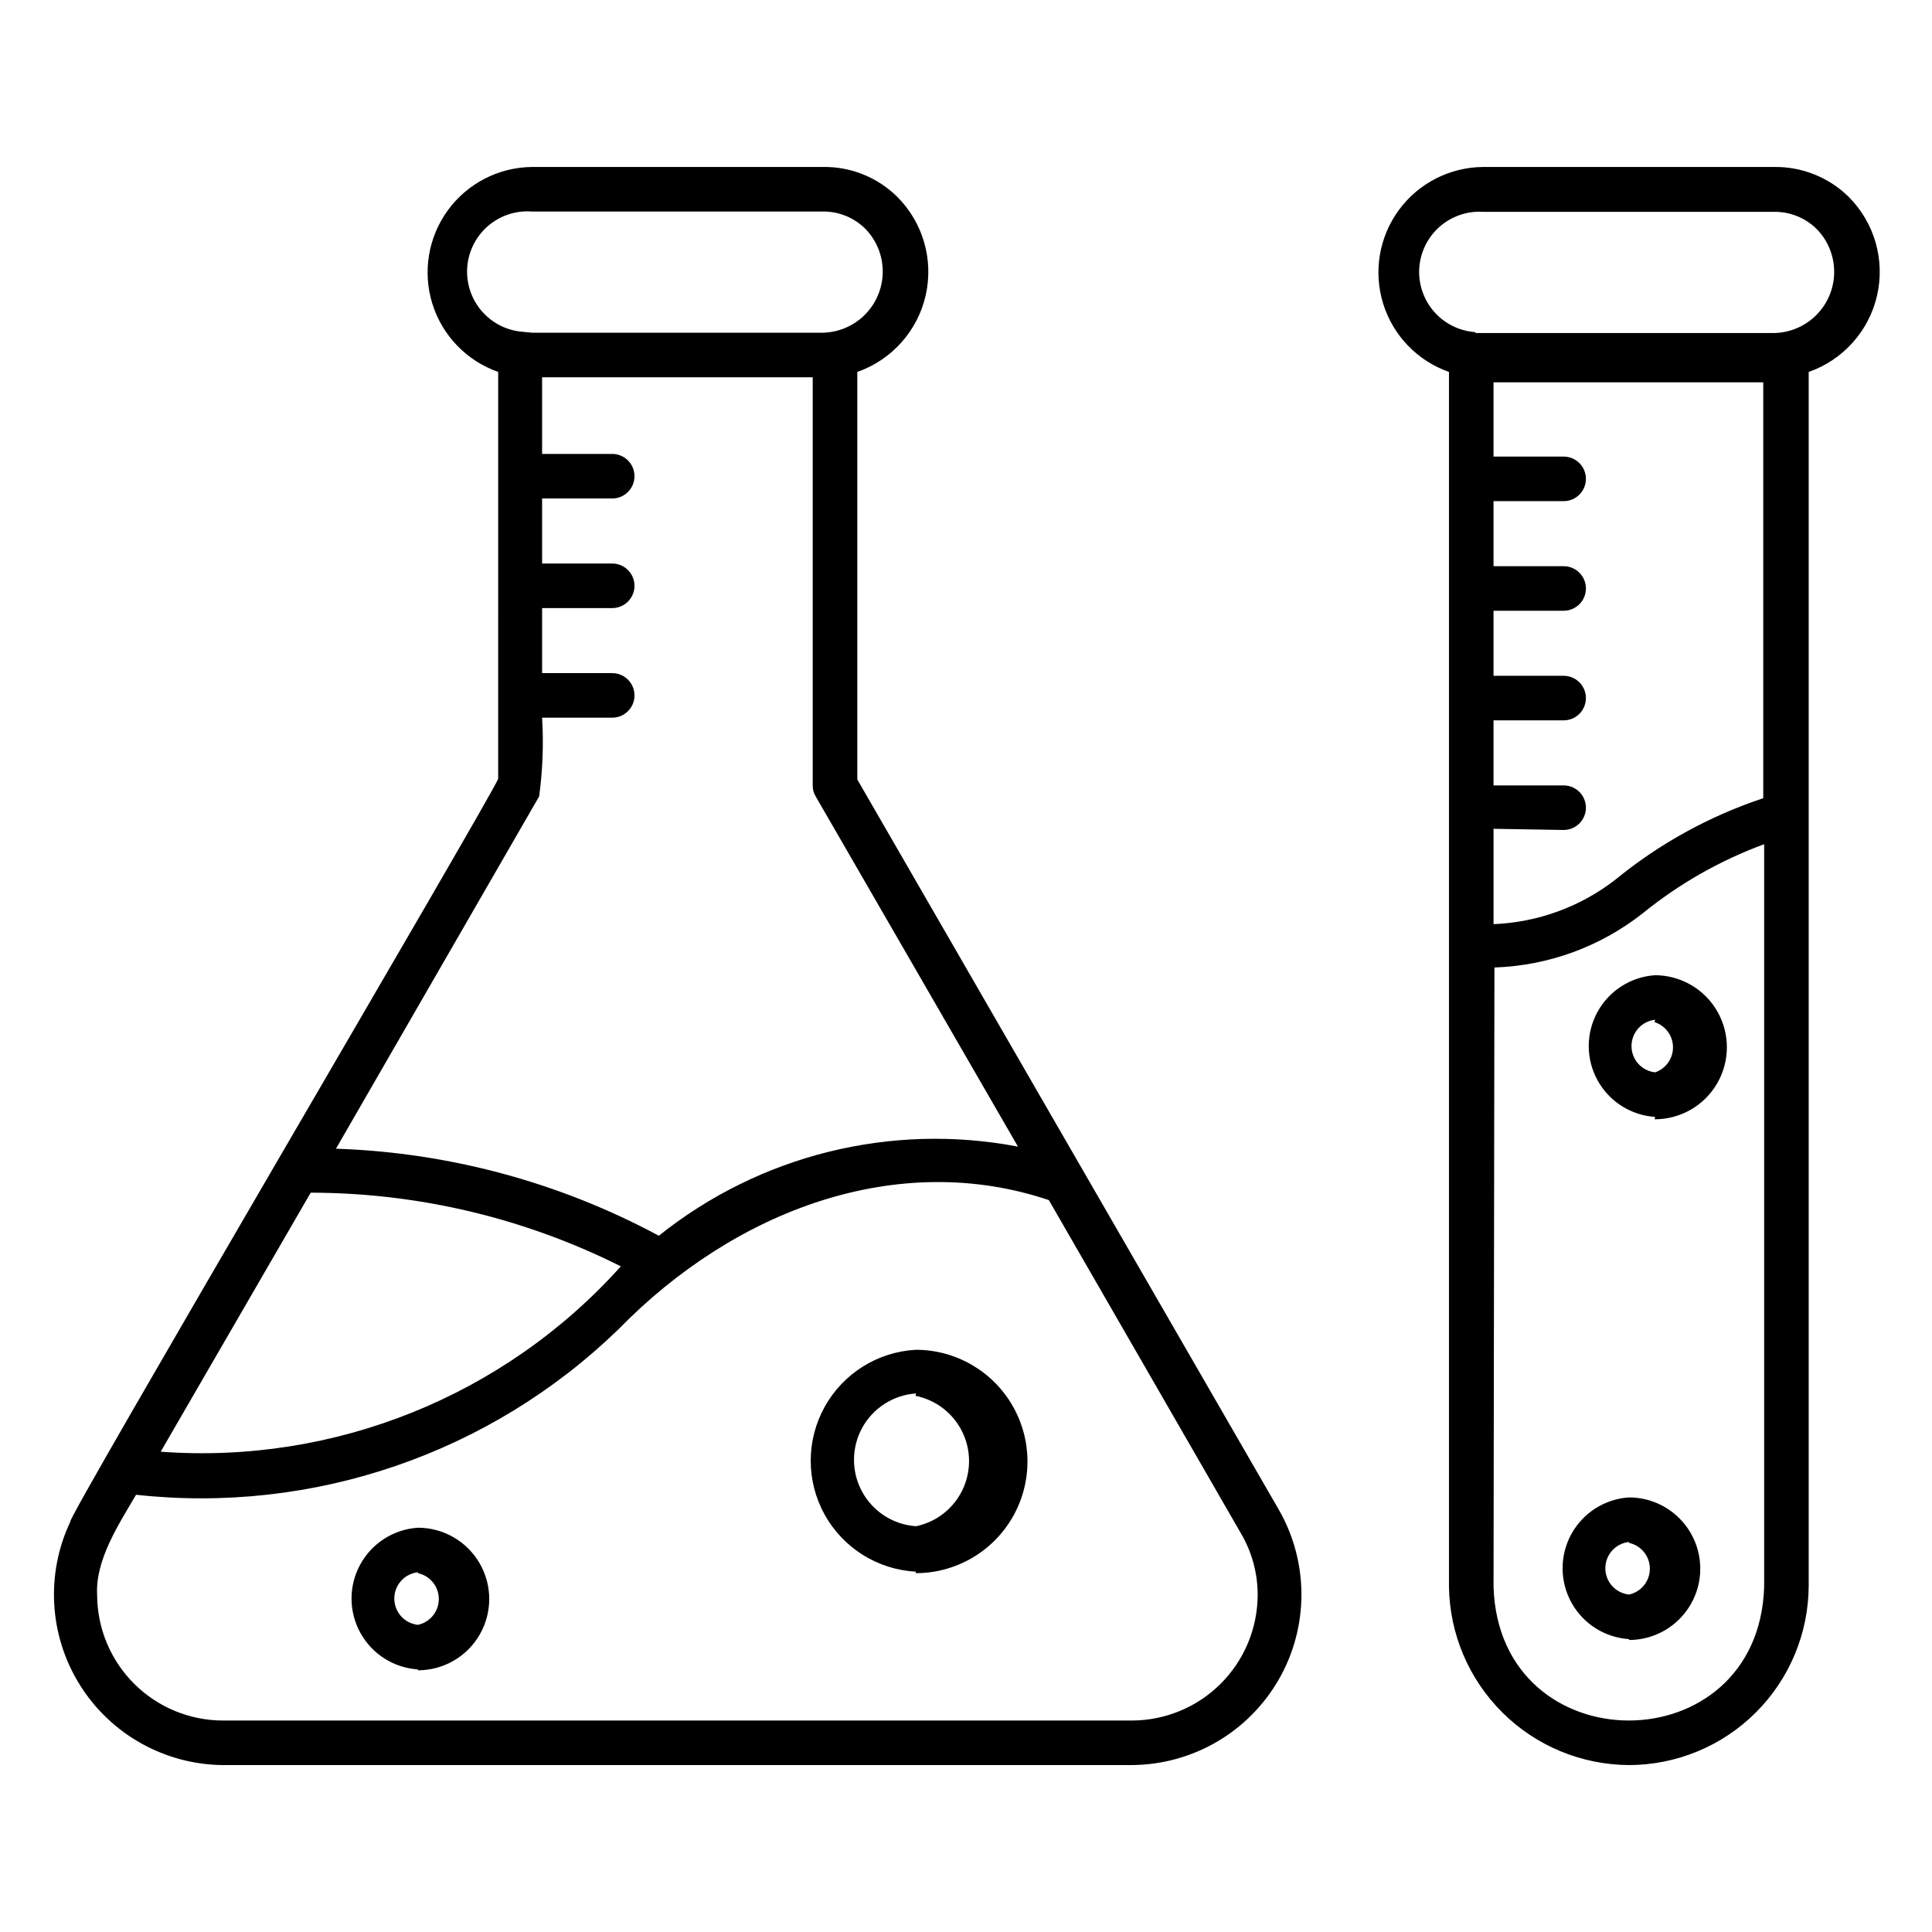 <?xml version="1.0" encoding="UTF-8"?>
<!-- Uploaded to: SVG Repo, www.svgrepo.com, Generator: SVG Repo Mixer Tools -->
<svg fill="#000000" width="800px" height="800px" version="1.1" viewBox="144 144 512 512" xmlns="http://www.w3.org/2000/svg">
 <path d="m575.7 611.76c-12.555-0.062-24.582-5.043-33.5-13.875-8.918-8.832-14.02-20.809-14.207-33.359v-321.96c-8.355-2.93-14.828-9.648-17.449-18.109-2.617-8.461-1.07-17.66 4.172-24.801 5.238-7.137 13.555-11.371 22.41-11.406h77.066c7.348-0.098 14.43 2.734 19.68 7.871 6.859 6.828 9.723 16.703 7.582 26.141-2.144 9.438-8.992 17.109-18.129 20.305v321.57c-0.02 12.625-5.047 24.727-13.973 33.656-8.926 8.926-21.027 13.949-33.652 13.973zm-35.895-47.23c1.496 47.23 70.219 47.23 71.715 0v-196.8l-0.004-0.004c-11.637 4.281-22.488 10.453-32.117 18.262-11.246 8.879-25.039 13.93-39.359 14.406zm0-200.89v25.27l-0.004-0.004c11.656-0.465 22.875-4.539 32.117-11.648 11.676-9.598 25.02-16.965 39.363-21.727v-110.21l-71.48-0.004v19.68h18.578c3.262 0 5.906 2.644 5.906 5.906 0 3.258-2.644 5.902-5.906 5.902h-18.578v17.238h18.578v0.004c3.262 0 5.906 2.641 5.906 5.902 0 3.262-2.644 5.902-5.906 5.902h-18.578v17.238h18.578v0.004c3.262 0 5.906 2.641 5.906 5.902 0 3.262-2.644 5.906-5.906 5.906h-18.578v17.238h18.578c3.262 0 5.906 2.644 5.906 5.902 0 3.262-2.644 5.906-5.906 5.906zm35.895 18.184m-40.699-149.57h79.191c4.231-0.086 8.254-1.824 11.223-4.836 2.969-3.012 4.641-7.066 4.66-11.297 0.023-4.227-1.609-8.297-4.547-11.34-2.996-3.016-7.086-4.691-11.336-4.644h-77.066c-5.695-0.379-11.16 2.309-14.336 7.051-3.176 4.742-3.582 10.816-1.062 15.938 2.519 5.125 7.578 8.512 13.273 8.891zm-91 379.51h-240.8c-15.445-0.098-29.77-8.078-37.98-21.156-8.215-13.074-9.18-29.441-2.562-43.395-1.891 0.789 110.76-190.66 113.36-196.8l0.004-107.85c-8.344-2.926-14.809-9.621-17.438-18.059s-1.113-17.625 4.09-24.77c5.207-7.144 13.48-11.402 22.32-11.488h77.066c7.352-0.125 14.441 2.711 19.68 7.871 6.859 6.828 9.723 16.703 7.578 26.141-2.141 9.438-8.992 17.109-18.125 20.305v108l111.78 193.65c7.938 13.938 7.891 31.043-0.125 44.938-8.02 13.895-22.801 22.496-38.84 22.605zm-274.26-45.031c0.043 8.84 3.586 17.301 9.859 23.527 6.273 6.231 14.758 9.715 23.598 9.695h240.8c8.812-0.023 17.258-3.527 23.496-9.75 6.234-6.223 9.762-14.66 9.801-23.473 0.016-5.848-1.562-11.59-4.566-16.609l-50.773-88.086c-39.832-13.383-82.973 2.363-114.14 34.32-33.949 32.879-80.781 48.922-127.76 43.77-4.566 7.793-10.863 17.316-10.312 26.605zm16.848-38.023v0.004c46.059 3.394 91.094-14.746 121.94-49.121-25.512-12.797-53.648-19.48-82.188-19.523zm46.445-80.293h-0.004c29.922 0.996 59.203 8.891 85.57 23.066 26.746-21.41 61.523-30.039 95.172-23.617l-53.605-92.809c-0.535-0.879-0.809-1.887-0.789-2.914v-108.16h-71.715v20.309h18.578c3.262 0 5.906 2.644 5.906 5.902 0 3.262-2.644 5.906-5.906 5.906h-18.578v17.238h18.578c3.262 0 5.906 2.644 5.906 5.906 0 3.258-2.644 5.902-5.906 5.902h-18.578v17.238h18.578c3.262 0 5.906 2.644 5.906 5.906 0 3.262-2.644 5.902-5.906 5.902h-18.578c0.422 6.965 0.156 13.949-0.785 20.863zm51.957-216.25h77.066l-0.004 0.004c4.231-0.09 8.254-1.824 11.223-4.836 2.969-3.016 4.641-7.066 4.66-11.297 0.023-4.227-1.609-8.297-4.547-11.34-2.996-3.016-7.086-4.691-11.336-4.644h-77.066c-5.695-0.438-11.191 2.199-14.414 6.91-3.227 4.715-3.691 10.793-1.223 15.941 2.473 5.152 7.5 8.594 13.195 9.027zm-30.23 354.24h-0.004c-6.418-0.414-12.18-4.082-15.273-9.719-3.098-5.641-3.098-12.469 0-18.109 3.094-5.637 8.855-9.305 15.273-9.719 6.75 0 12.988 3.602 16.363 9.445s3.375 13.047 0 18.895c-3.375 5.844-9.613 9.445-16.363 9.445zm0-25.742-0.004 0.004c-3.559 0.379-6.262 3.383-6.262 6.965 0 3.582 2.703 6.59 6.262 6.969 3.227-0.695 5.531-3.551 5.531-6.852s-2.305-6.152-5.531-6.848zm320.94 17.711v0.004c-6.422-0.418-12.184-4.082-15.277-9.723-3.094-5.637-3.094-12.469 0-18.105 3.094-5.641 8.855-9.305 15.277-9.723 6.75 0 12.984 3.602 16.359 9.449 3.375 5.844 3.375 13.047 0 18.891-3.375 5.848-9.609 9.445-16.359 9.445zm0-25.742v0.004c-3.562 0.379-6.266 3.387-6.266 6.969s2.703 6.586 6.266 6.965c3.227-0.695 5.527-3.547 5.527-6.848 0-3.301-2.301-6.152-5.527-6.848zm-188.93 7.871v0.004c-10.145-0.523-19.301-6.238-24.227-15.121-4.926-8.883-4.926-19.676 0-28.559s14.082-14.598 24.227-15.125c10.574 0.031 20.332 5.699 25.594 14.871 5.262 9.172 5.234 20.453-0.078 29.598s-15.098 14.758-25.672 14.73zm0-47.23v0.004c-6.008 0.402-11.395 3.84-14.285 9.121-2.894 5.277-2.894 11.668 0 16.945 2.891 5.281 8.277 8.719 14.285 9.121 5.348-1.113 9.879-4.644 12.266-9.559 2.387-4.914 2.363-10.66-0.07-15.551-2.43-4.894-6.992-8.383-12.352-9.449zm195.86-73.289v0.004c-6.418-0.414-12.18-4.082-15.277-9.723-3.094-5.637-3.094-12.465 0-18.105 3.098-5.641 8.859-9.305 15.277-9.723 6.82 0.031 13.109 3.695 16.492 9.613 3.387 5.922 3.356 13.199-0.078 19.09-3.434 5.894-9.75 9.504-16.57 9.477zm0-25.742v0.004c-3.562 0.379-6.266 3.387-6.266 6.969 0 3.582 2.703 6.586 6.266 6.965 2.859-0.98 4.766-3.688 4.731-6.707-0.035-3.023-2.008-5.684-4.887-6.598z"/>
</svg>
